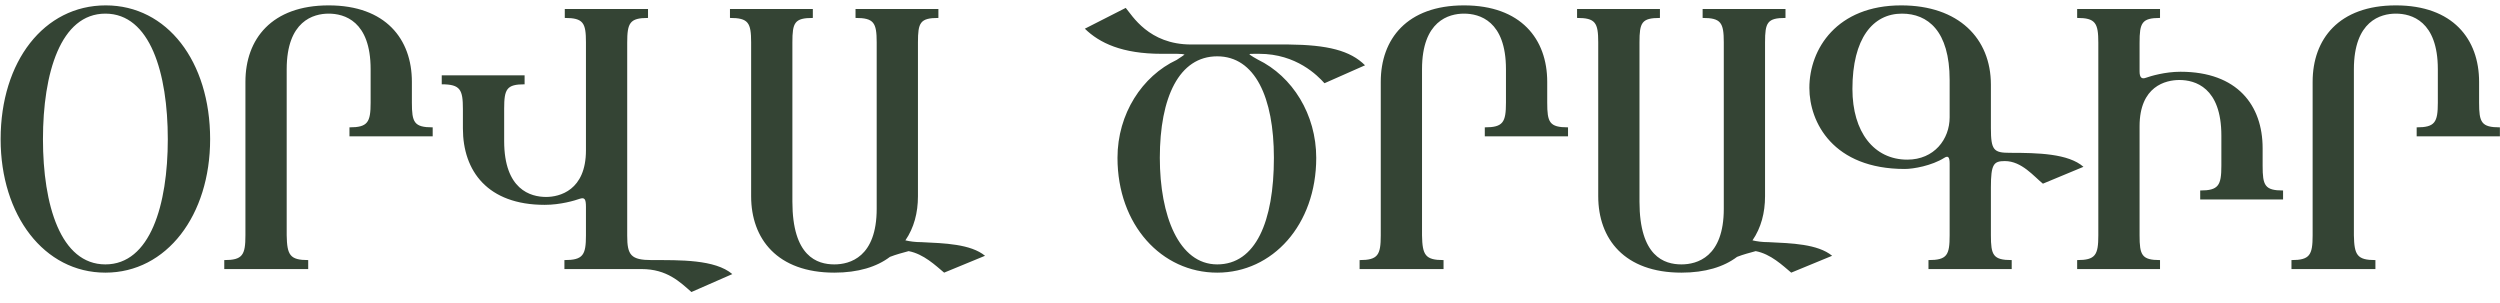 <?xml version="1.0" encoding="UTF-8"?> <svg xmlns="http://www.w3.org/2000/svg" width="223" height="27" viewBox="0 0 223 27" fill="none"><path d="M9.4 23.584C13.4 23.584 14.968 18.272 14.968 12.416C14.968 6.528 13.4 1.216 9.4 1.216C5.4 1.216 3.832 6.528 3.832 12.416C3.832 18.272 5.4 23.584 9.4 23.584ZM9.4 24.32C3.928 24.32 0.056 19.2 0.056 12.416C0.056 5.472 3.928 0.48 9.432 0.48C14.904 0.48 18.744 5.472 18.744 12.416C18.744 19.2 14.872 24.32 9.4 24.32ZM27.492 23.2V24H20.005V23.2C21.637 23.2 21.892 22.752 21.892 20.992V7.296C21.892 3.488 24.229 0.48 29.317 0.48C34.404 0.48 36.74 3.488 36.74 7.296V9.152C36.74 10.912 36.932 11.36 38.596 11.36V12.16H31.172V11.36C32.804 11.36 33.06 10.912 33.06 9.152V6.176C33.06 1.856 30.692 1.216 29.317 1.216C27.973 1.216 25.573 1.856 25.573 6.176V20.992C25.605 22.752 25.86 23.2 27.492 23.2ZM65.323 24.448L61.675 26.048C60.651 25.152 59.498 24 57.227 24H50.346V23.2C52.011 23.2 52.267 22.752 52.267 20.992V18.464C52.267 17.728 52.139 17.6 51.722 17.728C51.275 17.888 49.995 18.272 48.587 18.272C43.498 18.272 41.291 15.264 41.291 11.456V9.728C41.291 8 41.066 7.52 39.403 7.52V6.72H46.794V7.52C45.194 7.52 44.971 7.936 44.971 9.696V12.576C44.971 16.928 47.339 17.568 48.715 17.568C49.898 17.568 52.267 16.992 52.267 13.408V3.776C52.267 2.048 52.042 1.6 50.379 1.6V0.8H57.803V1.6C56.17 1.6 55.947 2.048 55.947 3.808V21.024C55.947 22.752 56.267 23.2 58.154 23.2C60.618 23.2 63.786 23.136 65.323 24.448ZM87.865 22.816L84.217 24.32C83.449 23.68 82.393 22.656 81.049 22.4C80.473 22.56 79.961 22.688 79.385 22.912C78.201 23.808 76.537 24.32 74.425 24.32C69.337 24.32 67.001 21.312 67.001 17.504V3.776C67.001 2.016 66.745 1.6 65.113 1.6V0.8H72.505V1.6C70.873 1.6 70.681 2.016 70.681 3.776V17.984C70.681 22.88 72.889 23.584 74.425 23.584C75.801 23.584 78.201 22.944 78.201 18.624V3.776C78.201 2.016 77.945 1.6 76.313 1.6V0.8H83.705V1.6C82.073 1.6 81.881 2.016 81.881 3.776V17.504C81.881 18.976 81.529 20.32 80.761 21.44C81.177 21.536 81.625 21.6 82.201 21.6C84.217 21.696 86.585 21.76 87.865 22.816ZM108.576 23.584C112 23.584 113.632 19.776 113.632 14.08C113.632 8.672 111.936 5.024 108.576 5.024C105.184 5.024 103.456 8.672 103.456 14.08C103.456 19.232 105.152 23.584 108.576 23.584ZM121.76 5.824L118.144 7.424C117.536 6.752 115.648 4.8 112.32 4.8H111.872C111.52 4.8 111.456 4.8 111.456 4.864C111.648 4.992 111.936 5.184 112.192 5.312C115.296 6.816 117.408 10.208 117.408 14.08C117.408 20.064 113.504 24.32 108.576 24.32C103.616 24.32 99.68 20.064 99.68 14.08C99.68 10.144 101.888 6.784 104.96 5.344C105.184 5.184 105.472 5.024 105.664 4.864C105.568 4.832 105.376 4.8 104.992 4.8H103.616C100.096 4.8 98.08 3.84 96.768 2.56L100.416 0.704C100.992 1.376 102.464 3.968 106.24 3.968H114.912C118.432 4 120.448 4.512 121.76 5.824ZM128.764 23.2V24H121.276V23.2C122.908 23.2 123.164 22.752 123.164 20.992V7.296C123.164 3.488 125.5 0.48 130.588 0.48C135.676 0.48 138.012 3.488 138.012 7.296V9.152C138.012 10.912 138.204 11.36 139.868 11.36V12.16H132.444V11.36C134.076 11.36 134.332 10.912 134.332 9.152V6.176C134.332 1.856 131.964 1.216 130.588 1.216C129.244 1.216 126.844 1.856 126.844 6.176V20.992C126.876 22.752 127.132 23.2 128.764 23.2ZM163.426 22.816L159.778 24.32C159.01 23.68 157.954 22.656 156.61 22.4C156.034 22.56 155.522 22.688 154.946 22.912C153.762 23.808 152.098 24.32 149.986 24.32C144.898 24.32 142.562 21.312 142.562 17.504V3.776C142.562 2.016 142.306 1.6 140.674 1.6V0.8H148.066V1.6C146.434 1.6 146.242 2.016 146.242 3.776V17.984C146.242 22.88 148.45 23.584 149.986 23.584C151.362 23.584 153.762 22.944 153.762 18.624V3.776C153.762 2.016 153.506 1.6 151.874 1.6V0.8H159.266V1.6C157.634 1.6 157.442 2.016 157.442 3.776V17.504C157.442 18.976 157.09 20.32 156.322 21.44C156.738 21.536 157.186 21.6 157.762 21.6C159.778 21.696 162.146 21.76 163.426 22.816ZM173.908 10.464V7.136C173.908 2.752 171.956 1.216 169.652 1.216C167.06 1.216 165.236 3.424 165.236 7.936C165.236 11.776 167.156 14.24 170.132 14.24C172.532 14.24 173.908 12.416 173.908 10.464ZM179.444 23.2V24H172.02V23.2C173.684 23.2 173.908 22.752 173.908 20.992V14.592C173.908 14.016 173.78 13.856 173.428 14.08C172.308 14.784 170.676 15.072 169.908 15.072C163.508 15.072 161.396 10.912 161.396 7.84C161.396 4.352 163.86 0.48 169.588 0.48C174.708 0.48 177.588 3.424 177.588 7.552V11.424C177.588 13.408 177.844 13.632 179.284 13.632C181.78 13.632 184.5 13.696 185.844 14.88L182.228 16.384C181.428 15.744 180.34 14.368 178.836 14.368C177.844 14.368 177.588 14.624 177.588 16.704V20.992C177.588 22.752 177.78 23.2 179.444 23.2ZM203.65 16.992V17.792H196.258V16.992C197.89 16.992 198.146 16.544 198.146 14.784V12.096C198.146 7.776 195.778 7.136 194.402 7.136C193.186 7.136 190.85 7.68 190.85 11.264V20.992C190.85 22.752 191.042 23.2 192.674 23.2V24H185.282V23.2C186.914 23.2 187.17 22.752 187.17 20.992V3.808C187.17 2.048 186.914 1.6 185.282 1.6V0.8H192.674V1.6C191.042 1.6 190.85 2.048 190.85 3.808V6.368C190.85 6.912 191.042 7.072 191.394 6.944C191.842 6.784 193.122 6.4 194.498 6.4C199.586 6.4 201.826 9.408 201.826 13.216V14.784C201.826 16.544 202.018 16.992 203.65 16.992ZM211.887 23.2V24H204.399V23.2C206.031 23.2 206.287 22.752 206.287 20.992V7.296C206.287 3.488 208.623 0.48 213.711 0.48C218.799 0.48 221.135 3.488 221.135 7.296V9.152C221.135 10.912 221.327 11.36 222.991 11.36V12.16H215.567V11.36C217.199 11.36 217.455 10.912 217.455 9.152V6.176C217.455 1.856 215.087 1.216 213.711 1.216C212.367 1.216 209.967 1.856 209.967 6.176V20.992C209.999 22.752 210.255 23.2 211.887 23.2Z" fill="#344434"></path></svg> 